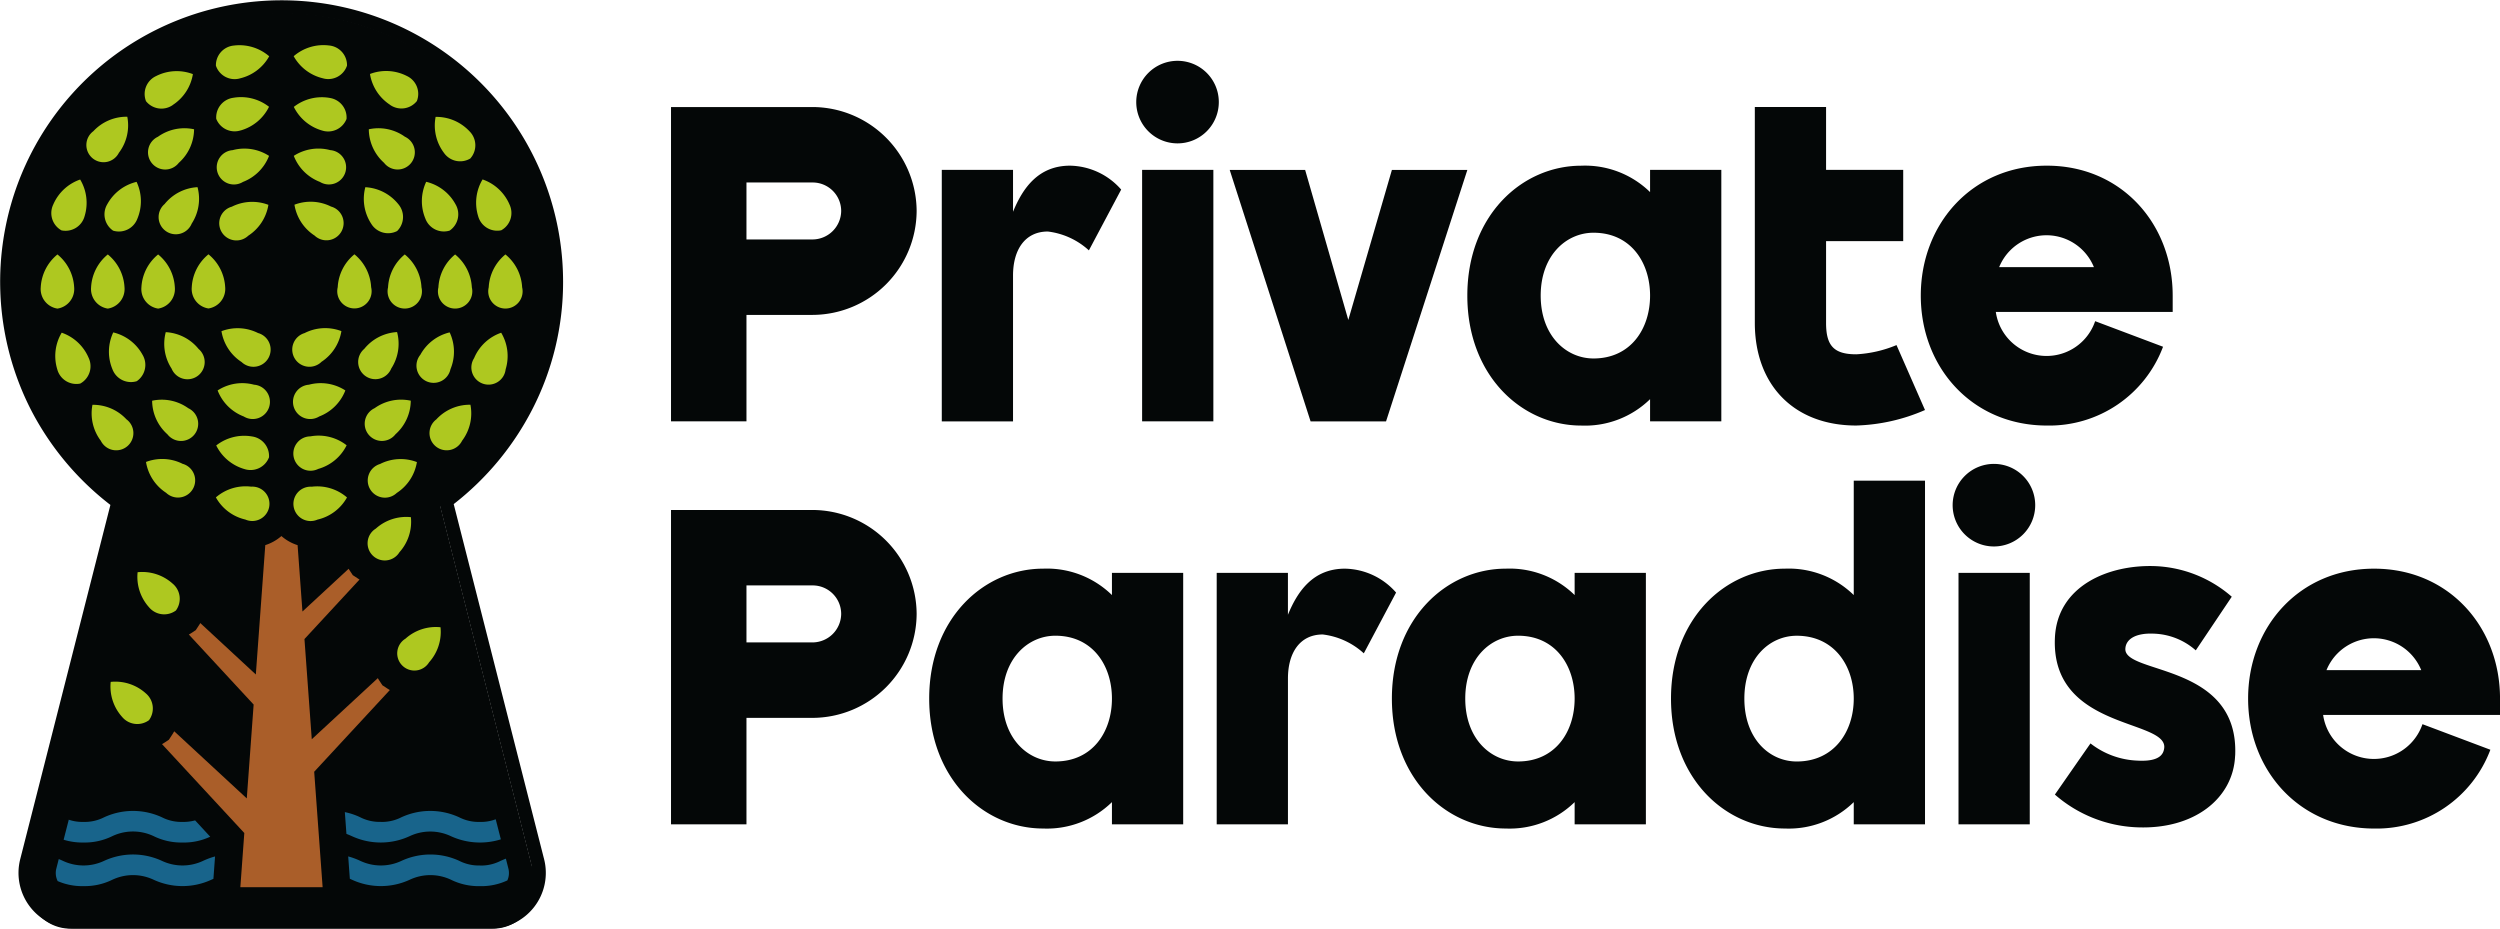 <svg xmlns="http://www.w3.org/2000/svg" width="194.464" height="72.234" viewBox="0 0 194.464 72.234">
  <g id="Logo_-_white" data-name="Logo - white" transform="translate(0 0)">
    <path id="Path_50" data-name="Path 50" d="M21.171,0A21.286,21.286,0,0,0,0,21.17a20.9,20.9,0,0,0,2.339,9.666,21.423,21.423,0,0,0,6.242,7.343l.293.217L1.566,67.107a3.311,3.311,0,0,0,3.208,4.127H37.669a3.311,3.311,0,0,0,3.208-4.127L33.554,38.335l.29-.217a21.418,21.418,0,0,0,6.182-7.327A21.18,21.18,0,0,0,21.46,0l-.289,0" transform="translate(0.685 1)" fill="#040707"/>
    <path id="Path_23" data-name="Path 23" d="M38.132,72.226H5.766a4.327,4.327,0,0,1-4.193-5.394L8.588,39.276A22.156,22.156,0,0,1,2.42,31.9,21.894,21.894,0,1,1,43.8,21.9,21.623,21.623,0,0,1,41.4,31.851a22.154,22.154,0,0,1-6.108,7.36l7.031,27.621a4.327,4.327,0,0,1-4.193,5.394M21.9,1.069A20.944,20.944,0,0,0,1.069,21.9a20.558,20.558,0,0,0,2.3,9.511,21.079,21.079,0,0,0,6.142,7.225l.288.214L2.609,67.1a3.257,3.257,0,0,0,3.157,4.061H38.132A3.258,3.258,0,0,0,41.289,67.1l-7.206-28.31.285-.214a21.074,21.074,0,0,0,6.082-7.209A20.8,20.8,0,0,0,36.714,7.271a20.7,20.7,0,0,0-14.53-6.2l-.284,0" transform="translate(0 0)" fill="#040707"/>
    <path id="Path_24" data-name="Path 24" d="M33.906,56.467a1.536,1.536,0,0,1-1.3-1.653,3.533,3.533,0,0,1,1.3-2.559,3.533,3.533,0,0,1,1.3,2.559,1.536,1.536,0,0,1-1.3,1.653m34.846-4.212a3.533,3.533,0,0,0-1.3,2.559,1.337,1.337,0,1,0,2.6,0,3.533,3.533,0,0,0-1.3-2.559M34.237,58.341a3.534,3.534,0,0,0-.346,2.849A1.536,1.536,0,0,0,35.677,62.3a1.536,1.536,0,0,0,.656-2,3.534,3.534,0,0,0-2.1-1.96m34.185-7.96a1.536,1.536,0,0,0,.656-2,3.533,3.533,0,0,0-2.1-1.96,3.533,3.533,0,0,0-.346,2.849,1.536,1.536,0,0,0,1.787,1.109M36.629,63.947a3.533,3.533,0,0,0,.649,2.8,1.337,1.337,0,1,0,1.991-1.67,3.533,3.533,0,0,0-2.64-1.125m29.4-19.172a1.536,1.536,0,0,0-.067-2.1,3.533,3.533,0,0,0-2.64-1.125,3.533,3.533,0,0,0,.649,2.8,1.536,1.536,0,0,0,2.058.431M43.659,68.551a3.533,3.533,0,0,0-2.865-.154,3.533,3.533,0,0,0,1.566,2.4,1.337,1.337,0,1,0,1.3-2.251M59.783,40.624a1.536,1.536,0,0,0,2.081-.3,1.536,1.536,0,0,0-.782-1.952,3.533,3.533,0,0,0-2.866-.154,3.533,3.533,0,0,0,1.566,2.4M48.975,70.318a3.533,3.533,0,0,0-2.745.835,3.533,3.533,0,0,0,2.294,1.724,1.337,1.337,0,1,0,.451-2.559m5.6-31.757a1.536,1.536,0,0,0,1.854-.993A1.536,1.536,0,0,0,55.026,36a3.534,3.534,0,0,0-2.745.835,3.533,3.533,0,0,0,2.294,1.724M66.326,60.305a1.337,1.337,0,1,0,2.442.889,3.533,3.533,0,0,0-.346-2.849,3.533,3.533,0,0,0-2.1,1.96m-32.089-9.92a1.536,1.536,0,0,0,1.786-1.109,3.534,3.534,0,0,0-.346-2.849,3.534,3.534,0,0,0-2.1,1.96,1.536,1.536,0,0,0,.656,2M63.39,65.076a1.337,1.337,0,1,0,1.991,1.67,3.533,3.533,0,0,0,.649-2.8,3.534,3.534,0,0,0-2.64,1.125m-24.7-20.728a3.533,3.533,0,0,0,.649-2.8,3.534,3.534,0,0,0-2.64,1.125,1.337,1.337,0,1,0,1.991,1.67M59,68.555a1.337,1.337,0,1,0,1.3,2.251,3.533,3.533,0,0,0,1.566-2.4A3.533,3.533,0,0,0,59,68.555M42.875,40.628a3.533,3.533,0,0,0,1.566-2.4,3.533,3.533,0,0,0-2.865.154,1.536,1.536,0,0,0-.782,1.952,1.536,1.536,0,0,0,2.081.3M53.683,70.322a1.337,1.337,0,1,0,.451,2.559,3.533,3.533,0,0,0,2.294-1.724,3.533,3.533,0,0,0-2.745-.835m-5.6-31.757a3.533,3.533,0,0,0,2.294-1.724,3.534,3.534,0,0,0-2.745-.835,1.536,1.536,0,0,0-1.4,1.567,1.536,1.536,0,0,0,1.854.993m16.753,13.69a3.533,3.533,0,0,0-1.3,2.559,1.337,1.337,0,1,0,2.6,0,3.533,3.533,0,0,0-1.3-2.559M37.822,56.467a1.536,1.536,0,0,0,1.3-1.653,3.533,3.533,0,0,0-1.3-2.559,3.533,3.533,0,0,0-1.3,2.559,1.536,1.536,0,0,0,1.3,1.653M64.414,50.4a1.536,1.536,0,0,0,.454-2.053,3.533,3.533,0,0,0-2.28-1.742,3.533,3.533,0,0,0-.061,2.869,1.536,1.536,0,0,0,1.888.926m-26.169,7.92a3.533,3.533,0,0,0-.061,2.869,1.536,1.536,0,0,0,1.888.926,1.536,1.536,0,0,0,.454-2.053,3.533,3.533,0,0,0-2.28-1.742M59.314,45.133A1.337,1.337,0,1,0,60.935,43.1a3.533,3.533,0,0,0-2.81-.581,3.533,3.533,0,0,0,1.189,2.612M44.081,64.215a3.533,3.533,0,0,0-2.81-.581,3.533,3.533,0,0,0,1.189,2.612,1.337,1.337,0,1,0,1.621-2.031M55.076,40.078a3.533,3.533,0,0,0-2.784.7,3.533,3.533,0,0,0,2.2,1.838,1.536,1.536,0,0,0,1.9-.9,1.536,1.536,0,0,0-1.321-1.636m-4.71,27.969a1.536,1.536,0,0,0-1.321-1.636,3.534,3.534,0,0,0-2.784.7,3.533,3.533,0,0,0,2.2,1.838,1.536,1.536,0,0,0,1.9-.9m-12.576-19.7a1.536,1.536,0,0,0,.454,2.053,1.536,1.536,0,0,0,1.888-.926,3.534,3.534,0,0,0-.061-2.869,3.534,3.534,0,0,0-2.28,1.742M64.475,61.187a3.534,3.534,0,0,0-.061-2.869,3.534,3.534,0,0,0-2.28,1.742,1.337,1.337,0,1,0,2.342,1.127M41.723,43.1a1.337,1.337,0,1,0,1.621,2.031,3.534,3.534,0,0,0,1.189-2.612,3.533,3.533,0,0,0-2.81.581M60.2,66.243a3.534,3.534,0,0,0,1.189-2.612,3.533,3.533,0,0,0-2.81.581A1.337,1.337,0,1,0,60.2,66.243M48.163,42.608a3.533,3.533,0,0,0,2.2-1.838,3.533,3.533,0,0,0-2.784-.7,1.536,1.536,0,0,0-1.321,1.636,1.536,1.536,0,0,0,1.9.9m5.451,23.8a1.337,1.337,0,1,0,.58,2.533A3.533,3.533,0,0,0,56.4,67.1a3.534,3.534,0,0,0-2.784-.7M41.737,56.467a1.536,1.536,0,0,0,1.3-1.653,3.533,3.533,0,0,0-1.3-2.559,3.533,3.533,0,0,0-1.3,2.559,1.536,1.536,0,0,0,1.3,1.653m19.185-4.212a3.533,3.533,0,0,0-1.3,2.559,1.337,1.337,0,1,0,2.6,0,3.533,3.533,0,0,0-1.3-2.559M42.331,58.3a3.534,3.534,0,0,0,.453,2.834,1.337,1.337,0,1,0,2.1-1.528A3.534,3.534,0,0,0,42.331,58.3m18-7.869a1.536,1.536,0,0,0,.079-2.1,3.533,3.533,0,0,0-2.555-1.306,3.533,3.533,0,0,0,.453,2.834,1.536,1.536,0,0,0,2.023.574M49.2,62.388a3.533,3.533,0,0,0-2.835.445,3.533,3.533,0,0,0,2.032,2.026,1.337,1.337,0,1,0,.8-2.472m5.928-18.246a3.533,3.533,0,0,0-2.835.445,3.534,3.534,0,0,0,2.032,2.027,1.337,1.337,0,1,0,.8-2.472m4.749,16.987a3.533,3.533,0,0,0,.453-2.834A3.534,3.534,0,0,0,57.772,59.6a1.337,1.337,0,1,0,2.1,1.528m-17.623-12.8a1.337,1.337,0,1,0,2.1,1.528,3.533,3.533,0,0,0,.453-2.834,3.533,3.533,0,0,0-2.555,1.306M54.264,64.86A3.533,3.533,0,0,0,56.3,62.833a3.533,3.533,0,0,0-2.835-.445,1.337,1.337,0,1,0,.8,2.472M47.533,44.143a1.337,1.337,0,1,0,.8,2.472,3.533,3.533,0,0,0,2.032-2.027,3.533,3.533,0,0,0-2.835-.445m2,14.236a3.533,3.533,0,0,0-2.866-.154,3.533,3.533,0,0,0,1.566,2.4,1.337,1.337,0,1,0,1.3-2.251m5.677-9.833a3.533,3.533,0,0,0-2.866-.154,3.533,3.533,0,0,0,1.566,2.4,1.337,1.337,0,1,0,1.3-2.251m3.1,6.268a3.533,3.533,0,0,0-1.3-2.559,3.533,3.533,0,0,0-1.3,2.559,1.337,1.337,0,1,0,2.6,0m-11.354,0a3.533,3.533,0,0,0-1.3-2.559,3.533,3.533,0,0,0-1.3,2.559,1.536,1.536,0,0,0,1.3,1.653,1.536,1.536,0,0,0,1.3-1.653m7.474,5.815a3.533,3.533,0,0,0,1.566-2.4,3.533,3.533,0,0,0-2.865.154,1.337,1.337,0,1,0,1.3,2.251M47.449,48.546a1.337,1.337,0,1,0,1.3,2.251,3.533,3.533,0,0,0,1.566-2.4,3.533,3.533,0,0,0-2.866.154m-4.33,31.4a1.536,1.536,0,0,0-.25-2.088,3.533,3.533,0,0,0-2.728-.89,3.533,3.533,0,0,0,.89,2.728,1.536,1.536,0,0,0,2.088.25m17.389-4.532a3.533,3.533,0,0,0,.89-2.728,3.533,3.533,0,0,0-2.728.89,1.337,1.337,0,1,0,1.838,1.838m2.305,8.563a3.533,3.533,0,0,0,.89-2.728,3.533,3.533,0,0,0-2.728.89,1.337,1.337,0,1,0,1.838,1.838m-21.787,4.5a1.536,1.536,0,0,0-.25-2.088,3.533,3.533,0,0,0-2.728-.89,3.533,3.533,0,0,0,.89,2.728,1.536,1.536,0,0,0,2.088.25" transform="translate(-29.437 -32.463)" fill="#aec820"/>
    <path id="Path_25" data-name="Path 25" d="M147.348,440.843c-.071-.041-.141-.083-.211-.129l-.368-.242-.242-.368c-.04-.061-.078-.124-.115-.186l-5.137,4.753-.569-7.794,4.284-4.63c-.053-.032-.106-.062-.159-.1l-.368-.242-.242-.368c-.028-.042-.054-.084-.08-.126l-3.592,3.324-.377-5.161a3.538,3.538,0,0,1-1.259-.709,3.537,3.537,0,0,1-1.254.706l-.735,10.063-4.319-4c-.036.061-.073.123-.113.183l-.242.368-.368.242c-.056.036-.112.069-.169.1l5.04,5.446-.533,7.3-5.644-5.222q-.081.148-.176.292l-.242.368-.368.242c-.054.035-.108.067-.163.1l6.4,6.912-.308,4.215h6.4l-.656-8.98Z" transform="translate(-117.024 -387.168)" fill="#aa5e29"/>
    <path id="Path_26" data-name="Path 26" d="M555.93,93.683a8.126,8.126,0,0,1-8.086,8.086h-5.151v8.281h-5.869V85.6h11.02a8.126,8.126,0,0,1,8.086,8.086m-5.869,0a2.219,2.219,0,0,0-2.217-2.217h-5.151V95.9h5.151a2.24,2.24,0,0,0,2.217-2.217" transform="translate(-484.629 -77.274)" fill="#040707"/>
    <path id="Path_27" data-name="Path 27" d="M767.37,134.4l-2.51,4.727a5.739,5.739,0,0,0-3.195-1.467c-1.761,0-2.706,1.4-2.706,3.423v11.346h-5.542V132.864h5.542v3.26c.75-1.825,1.956-3.586,4.434-3.586a5.4,5.4,0,0,1,3.978,1.859" transform="translate(-680.16 -119.651)" fill="#040707"/>
    <path id="Path_28" data-name="Path 28" d="M915.41,51.908a3.211,3.211,0,1,1-3.195-3.2,3.207,3.207,0,0,1,3.195,3.2m-5.966,5.282h5.542V76.751h-5.542Z" transform="translate(-820.604 -43.977)" fill="#040707"/>
    <path id="Path_29" data-name="Path 29" d="M996.376,135.9h5.869l-6.325,19.561h-5.869L983.759,135.9h5.868l3.358,11.671Z" transform="translate(-888.106 -122.682)" fill="#040707"/>
    <path id="Path_30" data-name="Path 30" d="M1188.08,132.864h5.542v19.561h-5.542V150.7a7.236,7.236,0,0,1-5.347,2.054c-4.63,0-8.868-3.88-8.868-10.107s4.238-10.107,8.868-10.107a7.236,7.236,0,0,1,5.347,2.054Zm-4.4,4.89c-2.119,0-4.108,1.76-4.108,4.891s1.989,4.89,4.108,4.89c2.9,0,4.4-2.315,4.4-4.89s-1.5-4.891-4.4-4.891" transform="translate(-1059.728 -119.651)" fill="#040707"/>
    <path id="Path_31" data-name="Path 31" d="M1414.885,104.116l2.217,5.053a14.4,14.4,0,0,1-5.347,1.206c-4.825,0-7.89-3.13-7.89-7.988V85.6h5.542v4.89h6v5.542h-6v6.358c0,1.761.587,2.445,2.347,2.445a9.385,9.385,0,0,0,3.13-.717" transform="translate(-1267.365 -77.275)" fill="#040707"/>
    <path id="Path_32" data-name="Path 32" d="M1556.232,142.645v1.272h-13.758a3.99,3.99,0,0,0,7.727.717l5.281,1.989a9.45,9.45,0,0,1-9.031,6.129c-5.8,0-9.813-4.5-9.813-10.107s4.01-10.107,9.781-10.107h.032c5.771,0,9.781,4.5,9.781,10.107m-6.129-2.217a3.978,3.978,0,0,0-7.368,0Z" transform="translate(-1387.228 -119.651)" fill="#040707"/>
    <path id="Path_33" data-name="Path 33" d="M555.93,416.072a8.126,8.126,0,0,1-8.086,8.086h-5.151v8.281h-5.869V407.987h11.02a8.126,8.126,0,0,1,8.086,8.085m-5.869,0a2.219,2.219,0,0,0-2.217-2.217h-5.151v4.434h5.151a2.24,2.24,0,0,0,2.217-2.217" transform="translate(-484.629 -368.318)" fill="#040707"/>
    <path id="Path_34" data-name="Path 34" d="M757.575,455.257h5.542v19.561h-5.542v-1.728a7.235,7.235,0,0,1-5.347,2.054c-4.63,0-8.868-3.88-8.868-10.107s4.238-10.107,8.868-10.107a7.235,7.235,0,0,1,5.347,2.054Zm-4.4,4.89c-2.119,0-4.108,1.76-4.108,4.891s1.989,4.89,4.108,4.89c2.9,0,4.4-2.315,4.4-4.89s-1.5-4.891-4.4-4.891" transform="translate(-671.082 -410.697)" fill="#040707"/>
    <path id="Path_35" data-name="Path 35" d="M987.314,456.789l-2.511,4.728a5.739,5.739,0,0,0-3.195-1.467c-1.761,0-2.706,1.4-2.706,3.423v11.346H973.36V455.257H978.9v3.26c.75-1.826,1.956-3.586,4.434-3.586a5.4,5.4,0,0,1,3.978,1.858" transform="translate(-878.718 -410.697)" fill="#040707"/>
    <path id="Path_36" data-name="Path 36" d="M1127.725,455.257h5.542v19.561h-5.542v-1.728a7.235,7.235,0,0,1-5.347,2.054c-4.63,0-8.868-3.88-8.868-10.107s4.238-10.107,8.868-10.107a7.235,7.235,0,0,1,5.347,2.054Zm-4.4,4.89c-2.119,0-4.108,1.76-4.108,4.891s1.989,4.89,4.108,4.89c2.9,0,4.4-2.315,4.4-4.89s-1.5-4.891-4.4-4.891" transform="translate(-1005.241 -410.697)" fill="#040707"/>
    <path id="Path_37" data-name="Path 37" d="M1345.673,391.363a7.235,7.235,0,0,1,5.347,2.054v-8.9h5.543v26.734h-5.543v-1.728a7.235,7.235,0,0,1-5.347,2.054c-4.63,0-8.868-3.88-8.868-10.107s4.238-10.107,8.868-10.107m.913,15c2.9,0,4.434-2.315,4.434-4.89s-1.532-4.891-4.434-4.891c-2.119,0-4.075,1.761-4.075,4.891s1.956,4.89,4.075,4.89" transform="translate(-1206.825 -347.13)" fill="#040707"/>
    <path id="Path_38" data-name="Path 38" d="M1568.535,374.3a3.211,3.211,0,1,1-3.195-3.195,3.207,3.207,0,0,1,3.195,3.195m-5.966,5.282h5.542v19.561h-5.542Z" transform="translate(-1410.225 -335.02)" fill="#040707"/>
    <path id="Path_39" data-name="Path 39" d="M1657.871,467.587c-.13,3.326-3.195,5.8-7.727,5.575a10.317,10.317,0,0,1-6.292-2.543s2.739-3.945,2.771-3.978a6.321,6.321,0,0,0,3.651,1.337c1.793.1,2.054-.555,2.087-1.044.065-2.185-8.8-1.4-8.509-8.477.163-4.076,4.173-5.738,7.792-5.608a9.655,9.655,0,0,1,5.966,2.38l-2.8,4.173a5.181,5.181,0,0,0-3.26-1.3c-1.467-.065-2.184.456-2.217,1.174-.1,2.021,8.868,1.076,8.542,8.314" transform="translate(-1484.011 -408.813)" fill="#040707"/>
    <path id="Path_40" data-name="Path 40" d="M1818.075,465.038v1.272h-13.758a3.99,3.99,0,0,0,7.727.717l5.282,1.989a9.451,9.451,0,0,1-9.031,6.13c-5.8,0-9.813-4.5-9.813-10.107s4.01-10.107,9.781-10.107h.033c5.771,0,9.781,4.5,9.781,10.107m-6.129-2.217a3.978,3.978,0,0,0-7.369,0Z" transform="translate(-1623.611 -410.697)" fill="#040707"/>
    <path id="Path_41" data-name="Path 41" d="M288.7,684.445a3.317,3.317,0,0,1-1.6-.359,5.359,5.359,0,0,0-4.5,0,3.756,3.756,0,0,1-3.2,0,5.691,5.691,0,0,0-.942-.346l.127,1.74.164.072a5.357,5.357,0,0,0,4.5,0,3.758,3.758,0,0,1,3.2,0,4.864,4.864,0,0,0,2.252.5,4.783,4.783,0,0,0,2.137-.445,1.4,1.4,0,0,0,.077-.936l-.193-.758c-.149.058-.286.119-.418.177a3.318,3.318,0,0,1-1.6.359" transform="translate(-251.373 -617.123)" fill="#18648b"/>
    <path id="Path_42" data-name="Path 42" d="M278.652,649.558a3.317,3.317,0,0,1-1.6-.359,5.163,5.163,0,0,0-1.194-.4l.124,1.694c.142.052.276.111.42.175a5.357,5.357,0,0,0,4.5,0,3.757,3.757,0,0,1,3.2,0,5.434,5.434,0,0,0,3.891.249l-.4-1.562a3.209,3.209,0,0,1-1.241.206,3.318,3.318,0,0,1-1.6-.359,5.358,5.358,0,0,0-4.5,0,3.317,3.317,0,0,1-1.6.359" transform="translate(-249.034 -585.628)" fill="#18648b"/>
    <path id="Path_43" data-name="Path 43" d="M49,685.551a3.756,3.756,0,0,1,3.2,0,5.355,5.355,0,0,0,4.5,0l.155-.068.127-1.742a5.716,5.716,0,0,0-.932.344,3.755,3.755,0,0,1-3.2,0,5.356,5.356,0,0,0-4.5,0,3.756,3.756,0,0,1-3.2,0c-.1-.046-.212-.094-.326-.14l-.184.722a1.4,1.4,0,0,0,.1.991,4.745,4.745,0,0,0,2.009.391,4.865,4.865,0,0,0,2.252-.5" transform="translate(-40.254 -617.122)" fill="#18648b"/>
    <path id="Path_44" data-name="Path 44" d="M54.7,650.664a3.756,3.756,0,0,1,3.2,0,4.862,4.862,0,0,0,2.252.5,4.791,4.791,0,0,0,2.154-.453l-1.174-1.269a3.469,3.469,0,0,1-.98.119,3.316,3.316,0,0,1-1.6-.359,5.356,5.356,0,0,0-4.5,0,3.317,3.317,0,0,1-1.6.359,3.273,3.273,0,0,1-1.148-.172l-.4,1.558a4.959,4.959,0,0,0,1.544.217,4.865,4.865,0,0,0,2.252-.5" transform="translate(-45.955 -585.628)" fill="#18648b"/>
  </g>
</svg>
